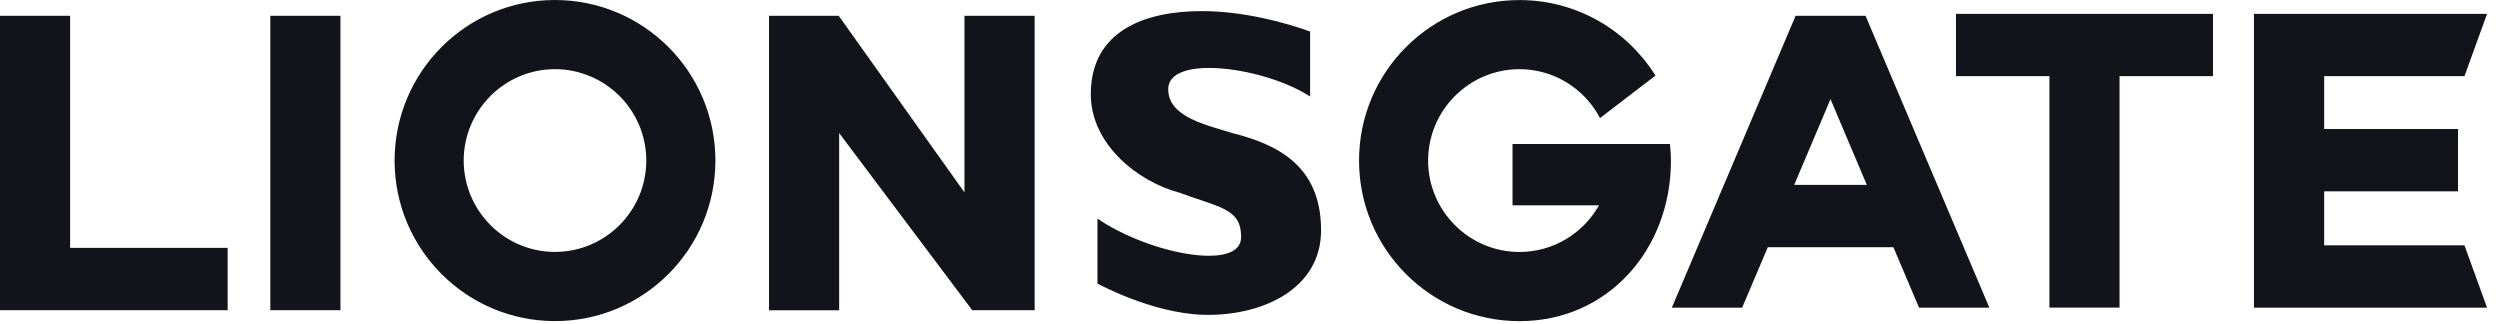<?xml version="1.0" encoding="UTF-8"?>
<svg xmlns="http://www.w3.org/2000/svg" width="170" height="22" viewBox="0 0 170 22" fill="none">
  <path d="M18.381 21.092H23.15V1.074H18.381V21.092ZM4.769 1.074H0V21.092H15.48V16.856H4.769V1.074ZM37.739 0C31.714 0 26.836 4.886 26.832 10.917C26.832 16.948 31.714 21.83 37.739 21.834C43.764 21.834 48.647 16.948 48.647 10.917C48.647 4.886 43.764 0.004 37.739 0ZM37.739 17.131C34.314 17.127 31.54 14.345 31.531 10.917C31.54 7.485 34.314 4.707 37.739 4.703C41.169 4.712 43.943 7.485 43.948 10.917C43.943 14.345 41.169 17.127 37.739 17.131ZM65.584 1.074V13.083L57.032 1.074H52.294V21.096H57.063V9.048L66.111 21.092H70.356V1.074H65.588H65.584ZM83.895 9.079C82.15 8.52 79.423 7.996 79.44 6.057C79.44 5.066 80.592 4.62 82.219 4.62C84.348 4.62 87.215 5.38 88.991 6.502L89.087 6.563V2.144L89.047 2.131C89.047 2.131 85.758 0.878 82.28 0.764C82.093 0.76 81.901 0.755 81.713 0.755C78.009 0.755 74.174 1.996 74.174 6.41C74.174 9.812 77.368 12.349 80.186 13.096C82.935 14.122 84.401 14.162 84.396 16.118C84.396 17.004 83.528 17.393 82.198 17.393C80.073 17.393 76.879 16.375 74.724 14.93L74.628 14.865V19.284L74.663 19.301C74.663 19.301 78.319 21.293 81.805 21.406C81.931 21.41 82.062 21.41 82.193 21.41C85.958 21.406 89.833 19.603 89.833 15.659C89.833 11.162 86.709 9.808 83.903 9.074L83.895 9.079ZM113.563 9.79H102.852V13.961H108.733C107.668 15.851 105.648 17.131 103.323 17.135C99.894 17.127 97.119 14.349 97.11 10.921C97.119 7.489 99.894 4.712 103.323 4.703C105.679 4.707 107.721 6.026 108.768 7.965L108.803 8.026L112.572 5.14L112.542 5.092C110.609 2.035 107.206 0.004 103.323 0.004C97.298 0.004 92.415 4.891 92.415 10.921C92.415 16.952 97.298 21.834 103.323 21.838C109.352 21.838 113.624 16.948 113.624 10.921C113.624 10.559 113.597 10.201 113.563 9.847V9.79ZM126.787 1.074H122.101L113.685 20.921H118.466L120.212 16.808H128.75L130.495 20.921H135.277L126.856 1.074H126.791H126.787ZM122.005 12.572L124.474 6.742L126.944 12.572H122H122.005ZM133.008 0.943V5.179H139.36V20.917H144.129V5.179H150.482V0.943H133.004H133.008ZM167.584 16.681H158.043V13.009H167.144V8.773H158.043V5.179H167.584L169.12 0.943H153.269V20.921H169.12L167.584 16.686V16.681Z" fill="#13131B"></path>
</svg>
